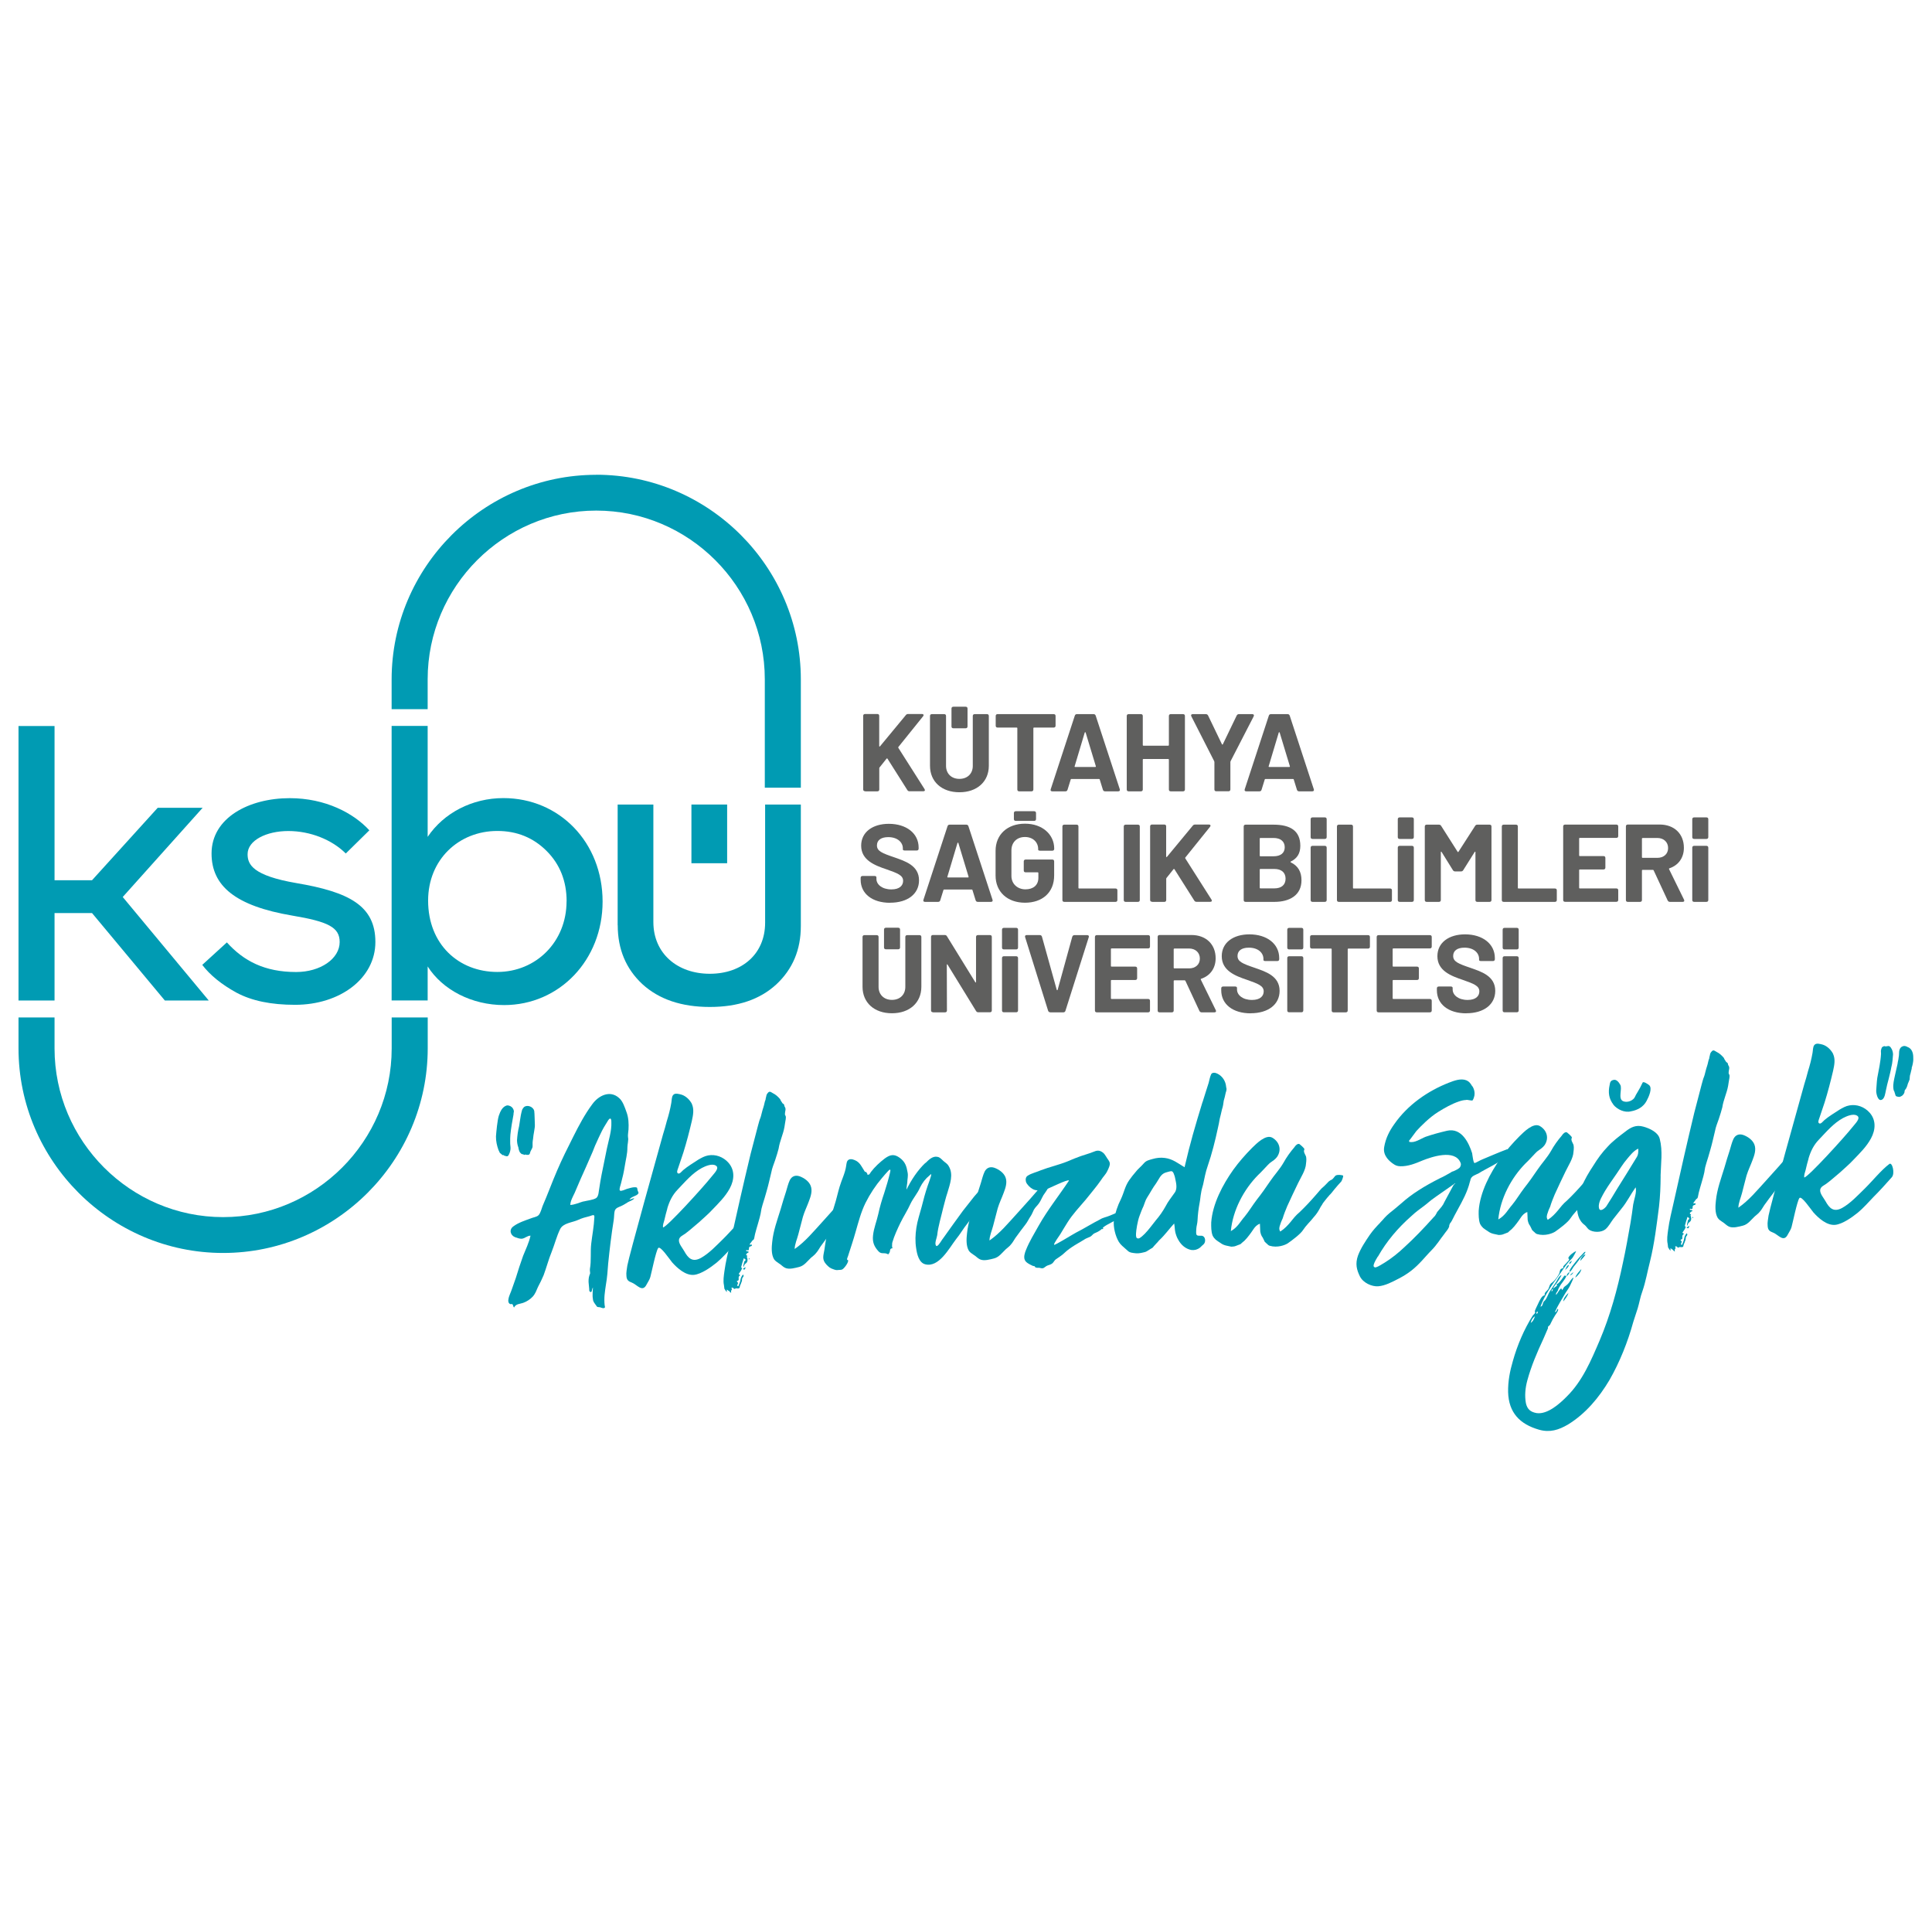 <?xml version="1.0" encoding="UTF-8"?>
<svg id="Layer_1" data-name="Layer 1" xmlns="http://www.w3.org/2000/svg" viewBox="0 0 297.53 293.45">
  <defs>
    <style>
      .cls-1 {
        fill-rule: evenodd;
      }

      .cls-1, .cls-2 {
        fill: #009bb3;
      }

      .cls-3 {
        fill: #5f5f5e;
      }
    </style>
  </defs>
  <g>
    <path class="cls-2" d="M95.13,142.46c0,3.68,1.26,6.71,3.79,9.07,2.58,2.36,6.05,3.52,10.39,3.52s7.7-1.15,10.23-3.46c2.53-2.36,3.79-5.33,3.79-9.02v-18.69h-5.5v18.2c0,4.78-3.52,7.86-8.52,7.86s-8.69-3.13-8.69-7.97v-18.09h-5.5v18.58Z"/>
    <path class="cls-2" d="M87.25,138.78c0,6.27-4.73,10.88-10.66,10.88s-10.66-4.23-10.66-10.99c0-6.32,4.73-10.72,10.66-10.72,3.02,0,5.55,1.04,7.59,3.08,2.03,2.03,3.08,4.62,3.08,7.75M92.8,138.83c0-9.13-6.65-15.94-15.28-15.94-4.8,0-9.18,2.28-11.66,5.97v-17.08h-5.55v42.27h5.55v-5.24c2.29,3.6,6.78,5.95,11.77,5.95,8.52,0,15.17-6.93,15.17-15.94Z"/>
    <path class="cls-2" d="M31.14,148.56c1.21,1.59,2.97,3.02,5.28,4.29,2.36,1.26,5.33,1.87,9.02,1.87,6.93,0,12.37-4.07,12.37-9.67s-4.07-7.7-12.15-9.07c-6.71-1.15-7.53-2.86-7.53-4.45,0-2.14,2.91-3.57,6.27-3.57s6.71,1.32,8.85,3.46l3.63-3.57c-2.42-2.64-6.76-4.95-12.26-4.95-6.27,0-12.04,3.02-12.04,8.52,0,5,3.68,8.08,12.42,9.56,5.55.93,7.31,1.81,7.31,4.07,0,2.58-2.97,4.62-6.71,4.62-4.84,0-8.08-1.7-10.66-4.56l-3.79,3.46Z"/>
    <polygon class="cls-2" points="8.4 140.59 14.17 140.59 25.39 154.06 32.15 154.06 18.9 138.12 31.21 124.38 24.29 124.38 14.17 135.54 8.4 135.54 8.4 111.79 2.96 111.79 2.85 111.79 2.85 154.06 2.96 154.06 8.4 154.06 8.4 140.59"/>
    <rect class="cls-2" x="106.48" y="123.88" width="5.5" height="9.04"/>
    <path class="cls-1" d="M91.82,73.1h0c17.33,0,31.51,14.19,31.51,31.52v16.67h-5.55v-16.7c0-14.28-11.68-25.97-25.96-25.97s-25.96,11.69-25.96,25.97v4.61h-5.55v-4.57c0-17.33,14.18-31.52,31.51-31.52"/>
    <path class="cls-1" d="M34.36,192.93h0c17.33,0,31.51-14.19,31.51-31.52v-4.74h-5.55v4.77c0,14.28-11.68,25.97-25.96,25.97s-25.96-11.69-25.96-25.97v-4.77H2.85v4.74c0,17.33,14.18,31.52,31.51,31.52"/>
    <path class="cls-3" d="M225.81,156.02c2.74,0,4.46-1.38,4.46-3.45,0-2.31-2.2-2.97-3.78-3.53-1.94-.66-2.7-.97-2.7-1.85,0-.8.63-1.27,1.74-1.27,1.47,0,2.25.83,2.25,1.72v.17c0,.1.1.17.3.17h1.83c.19,0,.3-.1.3-.29v-.17c0-2.19-1.9-3.65-4.59-3.65-2.49,0-4.26,1.27-4.26,3.36,0,2.24,2.09,3.04,3.91,3.65,1.66.59,2.55.9,2.55,1.77,0,.68-.49,1.32-1.81,1.32-1.41,0-2.3-.75-2.3-1.61v-.24c0-.14-.1-.22-.3-.22h-1.83c-.19,0-.3.1-.3.29v.29c0,2.16,1.8,3.55,4.53,3.55"/>
    <path class="cls-3" d="M220.49,145.76v-1.48c0-.19-.1-.29-.3-.29h-7.88c-.19,0-.3.1-.3.29v11.31c0,.19.1.29.3.29h7.88c.19,0,.3-.1.3-.29v-1.48c0-.19-.1-.29-.3-.29h-5.62c-.07,0-.1-.05-.1-.1v-2.72c0-.07.05-.1.1-.1h3.64c.19,0,.3-.1.3-.29v-1.48c0-.19-.1-.29-.3-.29h-3.64c-.07,0-.1-.03-.1-.1v-2.6c0-.07.05-.1.1-.1h5.62c.19,0,.3-.1.3-.29"/>
    <path class="cls-3" d="M210.67,143.99h-8.62c-.19,0-.3.1-.3.29v1.49c0,.19.1.29.3.29h2.93c.07,0,.1.03.1.1v9.43c0,.19.1.29.3.29h1.87c.19,0,.3-.1.3-.29v-9.43c0-.07.04-.1.1-.1h3.02c.19,0,.3-.1.3-.29v-1.49c0-.19-.1-.29-.3-.29"/>
    <path class="cls-3" d="M192.6,156.02c2.74,0,4.46-1.38,4.46-3.45,0-2.31-2.2-2.97-3.78-3.53-1.94-.66-2.7-.97-2.7-1.85,0-.8.63-1.27,1.74-1.27,1.47,0,2.25.83,2.25,1.72v.17c0,.1.1.17.3.17h1.83c.19,0,.3-.1.3-.29v-.17c0-2.19-1.9-3.65-4.59-3.65-2.49,0-4.26,1.27-4.26,3.36,0,2.24,2.09,3.04,3.91,3.65,1.66.59,2.55.9,2.55,1.77,0,.68-.49,1.32-1.81,1.32-1.41,0-2.3-.75-2.3-1.61v-.24c0-.14-.1-.22-.3-.22h-1.83c-.19,0-.3.1-.3.29v.29c0,2.16,1.8,3.55,4.53,3.55"/>
    <path class="cls-3" d="M180.85,146.05h2.27c.98,0,1.66.63,1.66,1.55s-.68,1.51-1.66,1.51h-2.27c-.07,0-.1-.05-.1-.1v-2.85c0-.07.03-.1.1-.1M185.05,155.88h1.97c.23,0,.31-.15.21-.34l-2.3-4.69c-.03-.05-.02-.12.05-.14,1.38-.46,2.23-1.61,2.23-3.16,0-2.14-1.48-3.58-3.73-3.58h-4.9c-.19,0-.3.1-.3.29v11.33c0,.19.1.29.3.29h1.87c.19,0,.3-.1.3-.29v-4.54c0-.07.03-.1.1-.1h1.59c.05,0,.1.03.12.09l2.15,4.62c.07.14.19.22.35.22Z"/>
    <path class="cls-3" d="M177.1,145.76v-1.48c0-.19-.1-.29-.3-.29h-7.88c-.19,0-.3.1-.3.29v11.31c0,.19.1.29.3.29h7.88c.19,0,.3-.1.3-.29v-1.48c0-.19-.1-.29-.3-.29h-5.62c-.07,0-.1-.05-.1-.1v-2.72c0-.07.05-.1.1-.1h3.64c.19,0,.3-.1.3-.29v-1.48c0-.19-.1-.29-.3-.29h-3.64c-.07,0-.1-.03-.1-.1v-2.6c0-.07.05-.1.1-.1h5.62c.19,0,.3-.1.3-.29"/>
    <path class="cls-3" d="M161.73,155.88h2.02c.17,0,.28-.08.33-.24l3.59-11.33c.07-.19-.03-.32-.24-.32h-1.97c-.17,0-.28.1-.33.25l-2.25,8.17c-.02.08-.12.08-.14,0l-2.28-8.19c-.05-.15-.16-.24-.33-.24h-2.02c-.21,0-.3.14-.24.32l3.54,11.33c.05.15.16.24.33.24"/>
    <path class="cls-3" d="M143.68,155.88h1.85c.19,0,.3-.1.3-.29l-.02-7.02c0-.1.07-.12.12-.03l4.38,7.13c.09.14.19.2.35.2h1.78c.19,0,.3-.1.3-.29v-11.31c0-.19-.1-.29-.3-.29h-1.83c-.19,0-.3.1-.3.29v6.93c0,.1-.07.12-.12.03l-4.36-7.07c-.09-.14-.19-.19-.35-.19h-1.8c-.19,0-.3.1-.3.29v11.31c0,.19.1.29.3.29"/>
    <path class="cls-3" d="M137.37,156.02c2.7,0,4.52-1.63,4.52-4.08v-7.66c0-.19-.1-.29-.3-.29h-1.87c-.19,0-.3.1-.3.29v7.68c0,1.19-.82,2-2.06,2s-2.06-.82-2.06-2v-7.68c0-.19-.1-.29-.3-.29h-1.87c-.19,0-.3.1-.3.29v7.66c0,2.45,1.81,4.08,4.52,4.08"/>
    <path class="cls-3" d="M252.96,129.03h2.27c.98,0,1.66.63,1.66,1.55s-.68,1.51-1.66,1.51h-2.27c-.07,0-.1-.05-.1-.1v-2.85c0-.07.03-.1.1-.1M257.16,138.87h1.97c.23,0,.31-.15.21-.34l-2.3-4.69c-.03-.05-.02-.12.05-.14,1.38-.46,2.23-1.61,2.23-3.16,0-2.14-1.48-3.58-3.73-3.58h-4.9c-.19,0-.3.1-.3.29v11.33c0,.19.1.29.3.29h1.87c.19,0,.3-.1.3-.29v-4.54c0-.07.03-.1.1-.1h1.59c.05,0,.1.03.12.09l2.15,4.62c.07.14.19.22.35.22Z"/>
    <path class="cls-3" d="M249.21,128.74v-1.48c0-.19-.1-.29-.3-.29h-7.88c-.19,0-.3.1-.3.29v11.31c0,.19.1.29.3.29h7.88c.19,0,.3-.1.3-.29v-1.48c0-.19-.1-.29-.3-.29h-5.62c-.07,0-.1-.05-.1-.1v-2.72c0-.07.05-.1.1-.1h3.64c.19,0,.3-.1.3-.29v-1.48c0-.19-.1-.29-.3-.29h-3.64c-.07,0-.1-.03-.1-.1v-2.6c0-.07.05-.1.1-.1h5.62c.19,0,.3-.1.3-.29"/>
    <path class="cls-3" d="M231.58,138.87h7.87c.19,0,.3-.1.3-.29v-1.48c0-.19-.1-.29-.3-.29h-5.6c-.07,0-.1-.03-.1-.1v-9.44c0-.19-.1-.29-.3-.29h-1.87c-.19,0-.3.1-.3.29v11.31c0,.19.1.29.3.29"/>
    <path class="cls-3" d="M219.72,138.87h1.87c.19,0,.3-.1.3-.29v-7.36c0-.1.07-.12.12-.03l1.74,2.8c.09.14.19.19.35.19h.89c.16,0,.26-.05.35-.19l1.76-2.8c.05-.08.12-.07.12.03v7.36c0,.19.1.29.3.29h1.87c.19,0,.3-.1.3-.29v-11.31c0-.19-.1-.29-.3-.29h-1.87c-.16,0-.26.05-.35.19l-2.56,3.98c-.03.07-.1.07-.14,0l-2.53-3.98c-.09-.14-.19-.19-.35-.19h-1.87c-.19,0-.3.1-.3.29v11.31c0,.19.1.29.3.29"/>
    <path class="cls-3" d="M206.19,138.87h7.87c.19,0,.3-.1.3-.29v-1.48c0-.19-.1-.29-.3-.29h-5.6c-.07,0-.1-.03-.1-.1v-9.44c0-.19-.1-.29-.3-.29h-1.87c-.19,0-.3.1-.3.29v11.31c0,.19.1.29.3.29"/>
    <path class="cls-3" d="M196.26,136.79h-2.16c-.07,0-.1-.03-.1-.1v-2.79c0-.07.05-.1.1-.1h2.15c1.1,0,1.73.56,1.73,1.5s-.63,1.49-1.71,1.49M194.1,129.03h2.02c1.1,0,1.73.54,1.73,1.43s-.63,1.39-1.73,1.39h-2.02c-.07,0-.1-.03-.1-.1v-2.62c0-.07.03-.1.1-.1ZM198.79,132.65c.96-.46,1.46-1.22,1.46-2.41,0-2.31-1.53-3.26-4.13-3.26h-4.29c-.19,0-.3.1-.3.29v11.31c0,.19.1.29.3.29h4.43c2.34,0,4.17-1.02,4.17-3.33,0-1.29-.52-2.21-1.64-2.75-.07-.03-.07-.1,0-.14Z"/>
    <path class="cls-3" d="M177.43,138.87h1.87c.19,0,.3-.1.3-.29v-3.28c0-.05.02-.07.05-.12l1.06-1.33c.05-.07.12-.07.16,0l3.05,4.82c.09.14.19.19.35.19h2.11c.23,0,.31-.15.19-.34l-4.03-6.34c-.03-.05-.03-.1,0-.14l3.8-4.72c.16-.2.07-.36-.17-.36h-2.11c-.16,0-.28.05-.37.17l-3.98,4.81c-.05.07-.12.03-.12-.05v-4.64c0-.19-.1-.29-.3-.29h-1.87c-.19,0-.3.1-.3.29v11.31c0,.19.1.29.3.29"/>
    <path class="cls-3" d="M173.36,138.87h1.87c.19,0,.3-.1.3-.29v-11.31c0-.19-.1-.29-.3-.29h-1.87c-.19,0-.3.1-.3.29v11.31c0,.19.1.29.3.29"/>
    <path class="cls-3" d="M163.91,138.87h7.87c.19,0,.3-.1.3-.29v-1.48c0-.19-.1-.29-.3-.29h-5.6c-.07,0-.1-.03-.1-.1v-9.44c0-.19-.1-.29-.3-.29h-1.87c-.19,0-.3.1-.3.29v11.31c0,.19.1.29.3.29"/>
    <path class="cls-3" d="M157.84,139c2.7,0,4.5-1.58,4.5-4.2v-2.16c0-.19-.1-.29-.3-.29h-4.08c-.19,0-.3.1-.3.29v1.39c0,.19.1.29.3.29h1.85c.07,0,.1.05.1.1v.75c0,1.12-.78,1.77-1.99,1.77s-2.16-.83-2.16-2.06v-3.94c0-1.22.82-2.06,2.08-2.06s2.04.83,2.04,1.85v.12c0,.07.1.14.3.14h1.87c.19,0,.3-.1.3-.29v-.03c0-2.16-1.8-3.84-4.5-3.84s-4.53,1.66-4.53,4.18v3.81c0,2.5,1.81,4.18,4.53,4.18"/>
    <path class="cls-3" d="M145.9,134.99l1.55-5.18c.03-.08.1-.08.14,0l1.57,5.18c.02.08-.02.12-.09.12h-3.09c-.07,0-.1-.03-.09-.12M150.59,138.87h2.02c.21,0,.31-.14.24-.32l-3.71-11.33c-.05-.15-.16-.24-.33-.24h-2.56c-.17,0-.28.08-.33.24l-3.71,11.33c-.07.19.03.32.24.32h2.02c.17,0,.28-.08.33-.24l.49-1.58c.02-.07.05-.08.1-.08h4.27c.05,0,.09.02.1.08l.49,1.58c.05.15.16.24.33.24Z"/>
    <path class="cls-3" d="M137.07,139c2.74,0,4.46-1.38,4.46-3.45,0-2.31-2.2-2.97-3.78-3.53-1.94-.66-2.7-.97-2.7-1.85,0-.8.63-1.27,1.74-1.27,1.46,0,2.25.83,2.25,1.72v.17c0,.1.1.17.3.17h1.83c.19,0,.3-.1.3-.29v-.17c0-2.19-1.9-3.65-4.59-3.65-2.49,0-4.26,1.27-4.26,3.36,0,2.24,2.09,3.04,3.91,3.65,1.66.59,2.55.9,2.55,1.77,0,.68-.49,1.32-1.81,1.32-1.41,0-2.3-.75-2.3-1.61v-.24c0-.14-.1-.22-.3-.22h-1.83c-.19,0-.3.1-.3.29v.29c0,2.16,1.8,3.55,4.53,3.55"/>
    <path class="cls-3" d="M195.38,117.98l1.55-5.18c.03-.08.1-.08.14,0l1.57,5.18c.02.08-.02.12-.09.12h-3.09c-.07,0-.1-.03-.09-.12M200.07,121.85h2.02c.21,0,.31-.14.24-.32l-3.71-11.33c-.05-.15-.16-.24-.33-.24h-2.56c-.17,0-.28.08-.33.24l-3.71,11.33c-.07.19.03.32.24.32h2.02c.17,0,.28-.08.33-.24l.49-1.58c.02-.07.05-.08.1-.08h4.27c.05,0,.09.02.1.08l.49,1.58c.05.15.16.24.33.24Z"/>
    <path class="cls-3" d="M187.33,121.84h1.85c.19,0,.3-.1.3-.29v-4.2s.02-.1.03-.14l3.56-6.91c.1-.19,0-.34-.23-.34h-2.04c-.16,0-.28.08-.35.22l-2.13,4.42c-.03.07-.1.07-.14,0l-2.13-4.42c-.07-.14-.19-.22-.35-.22h-2.02c-.23,0-.31.15-.21.34l3.52,6.91s.03.1.03.14v4.2c0,.19.1.29.3.29"/>
    <path class="cls-3" d="M180.01,110.25v4.47c0,.07-.03.1-.1.1h-3.82c-.07,0-.1-.03-.1-.1v-4.47c0-.19-.1-.29-.3-.29h-1.87c-.19,0-.3.1-.3.29v11.31c0,.19.1.29.3.29h1.87c.19,0,.3-.1.3-.29v-4.59c0-.07.03-.1.1-.1h3.82c.07,0,.1.03.1.1v4.59c0,.19.1.29.3.29h1.87c.19,0,.3-.1.3-.29v-11.31c0-.19-.1-.29-.3-.29h-1.87c-.19,0-.3.1-.3.29"/>
    <path class="cls-3" d="M165.5,117.98l1.55-5.18c.04-.08.1-.08.14,0l1.57,5.18c.02.08-.02.12-.09.12h-3.09c-.07,0-.1-.03-.09-.12M170.19,121.85h2.02c.21,0,.31-.14.24-.32l-3.71-11.33c-.05-.15-.16-.24-.33-.24h-2.56c-.17,0-.28.08-.33.24l-3.71,11.33c-.07.19.03.32.24.32h2.02c.17,0,.28-.08.33-.24l.49-1.58c.02-.07.05-.08.1-.08h4.27c.05,0,.09.02.1.08l.49,1.58c.05.15.16.24.33.24Z"/>
    <path class="cls-3" d="M162.26,109.96h-8.62c-.19,0-.3.1-.3.29v1.49c0,.19.1.29.3.29h2.93c.07,0,.1.03.1.1v9.43c0,.19.1.29.3.29h1.87c.19,0,.3-.1.3-.29v-9.43c0-.07.03-.1.1-.1h3.02c.19,0,.3-.1.3-.29v-1.49c0-.19-.1-.29-.3-.29"/>
    <path class="cls-3" d="M147.76,121.99c2.7,0,4.52-1.63,4.52-4.08v-7.66c0-.19-.1-.29-.3-.29h-1.87c-.19,0-.3.1-.3.29v7.68c0,1.19-.82,2-2.06,2s-2.06-.82-2.06-2v-7.68c0-.19-.1-.29-.3-.29h-1.87c-.19,0-.3.1-.3.29v7.66c0,2.45,1.81,4.08,4.52,4.08"/>
    <path class="cls-3" d="M133.24,121.85h1.87c.19,0,.3-.1.3-.29v-3.28c0-.05.02-.07.05-.12l1.06-1.33c.05-.07.12-.07.16,0l3.05,4.82c.09.14.19.19.35.19h2.11c.23,0,.31-.15.19-.34l-4.03-6.34c-.03-.05-.03-.1,0-.14l3.8-4.72c.16-.2.07-.36-.17-.36h-2.11c-.16,0-.28.05-.37.17l-3.98,4.81c-.05.07-.12.03-.12-.05v-4.64c0-.19-.1-.29-.3-.29h-1.87c-.19,0-.3.1-.3.29v11.31c0,.19.1.29.3.29"/>
    <path class="cls-3" d="M146.83,112.14h1.87c.19,0,.3-.1.3-.29v-2.74c0-.19-.1-.29-.3-.29h-1.87c-.19,0-.3.1-.3.29v2.74c0,.19.1.29.3.29"/>
    <path class="cls-3" d="M154.61,155.87h1.87c.19,0,.3-.1.3-.29v-8.05c0-.19-.11-.29-.3-.29h-1.87c-.19,0-.3.1-.3.29v8.05c0,.19.1.29.3.29"/>
    <path class="cls-3" d="M154.61,146.19h1.87c.19,0,.3-.1.3-.29v-2.74c0-.19-.1-.29-.3-.29h-1.87c-.19,0-.3.1-.3.29v2.74c0,.19.1.29.3.29"/>
    <path class="cls-3" d="M136.44,146.17h1.87c.19,0,.3-.1.3-.29v-2.74c0-.19-.1-.29-.3-.29h-1.87c-.19,0-.3.1-.3.29v2.74c0,.19.1.29.3.29"/>
    <path class="cls-3" d="M156.14,125.2v.91c0,.19.1.29.3.29h2.81c.19,0,.3-.1.3-.29v-.91c0-.19-.11-.29-.3-.29h-2.81c-.19,0-.3.1-.3.29"/>
    <path class="cls-3" d="M198.54,155.87h1.87c.19,0,.3-.1.3-.29v-8.05c0-.19-.11-.29-.3-.29h-1.87c-.19,0-.3.1-.3.29v8.05c0,.19.1.29.3.29"/>
    <path class="cls-3" d="M198.54,146.19h1.87c.19,0,.3-.1.3-.29v-2.74c0-.19-.1-.29-.3-.29h-1.87c-.19,0-.3.1-.3.29v2.74c0,.19.1.29.3.29"/>
    <path class="cls-3" d="M231.71,155.87h1.87c.19,0,.3-.1.3-.29v-8.05c0-.19-.11-.29-.3-.29h-1.87c-.19,0-.3.1-.3.29v8.05c0,.19.1.29.3.29"/>
    <path class="cls-3" d="M231.71,146.19h1.87c.19,0,.3-.1.3-.29v-2.74c0-.19-.1-.29-.3-.29h-1.87c-.19,0-.3.1-.3.29v2.74c0,.19.1.29.3.29"/>
    <path class="cls-3" d="M202.14,138.87h1.87c.19,0,.3-.1.3-.29v-8.05c0-.19-.11-.29-.3-.29h-1.87c-.19,0-.3.1-.3.29v8.05c0,.19.1.29.3.29"/>
    <path class="cls-3" d="M202.14,129.18h1.87c.19,0,.3-.1.3-.29v-2.74c0-.19-.1-.29-.3-.29h-1.87c-.19,0-.3.1-.3.29v2.74c0,.19.1.29.3.29"/>
    <path class="cls-3" d="M215.56,138.87h1.87c.19,0,.3-.1.3-.29v-8.05c0-.19-.11-.29-.3-.29h-1.87c-.19,0-.3.1-.3.29v8.05c0,.19.1.29.3.29"/>
    <path class="cls-3" d="M215.56,129.18h1.87c.19,0,.3-.1.3-.29v-2.74c0-.19-.1-.29-.3-.29h-1.87c-.19,0-.3.1-.3.29v2.74c0,.19.1.29.3.29"/>
    <path class="cls-3" d="M260.91,138.87h1.87c.19,0,.3-.1.3-.29v-8.05c0-.19-.11-.29-.3-.29h-1.87c-.19,0-.3.1-.3.29v8.05c0,.19.1.29.3.29"/>
    <path class="cls-3" d="M260.91,129.18h1.87c.19,0,.3-.1.3-.29v-2.74c0-.19-.1-.29-.3-.29h-1.87c-.19,0-.3.1-.3.29v2.74c0,.19.1.29.3.29"/>
  </g>
  <g>
    <path class="cls-2" d="M77.37,177.85s-.34-.31-.38-.31c-.09-.16-.14-.32-.23-.48-.23-.65-.39-1.34-.38-2.08.05-.7.22-2.52.44-3.19.22-.63.52-1.38,1.25-1.58.37-.02.71.17.88.41.13.2.18.36.19.53-.03.17-.07.29-.06.46-.14.67-.43,2.45-.48,3.11-.02.37-.05.74-.03,1.11-.02.37.07.74.05,1.07-.03.33-.1.58-.25.88,0,0-.04.04-.04.08-.04.08-.12.17-.24.18-.04.04-.42-.11-.46-.1,0-.04-.04-.08-.09-.08-.04,0-.08,0-.16,0ZM80.5,177.76c-.17-.07-.25-.11-.3-.19-.17-.12-.22-.32-.27-.44-.05-.16-.1-.37-.1-.45-.14-.36-.2-.73-.21-1.1.05-.74.14-1.45.32-2.16.07-.33.25-1.78.36-2.12.04-.13.07-.25.11-.42.08-.13.15-.29.31-.43.52-.39,1.4-.02,1.55.59.06.33.08,1.85.1,2.18.02.37-.09.7-.12,1.03-.07.37-.13.75-.16,1.12-.07.37-.09.75-.07,1.11,0,.21-.07.33-.14.46-.04.08-.11.21-.15.29-.04.04-.04.13-.07.17-.03.17-.07.29-.19.38t-.08.04c-.37.02-.41-.02-.46-.06-.08.04-.16.09-.24.05-.08-.04-.13-.08-.17-.12v.04Z"/>
    <path class="cls-2" d="M78.95,200.85c-.13-.12-.29.01-.41-.06-.25-.15-.31-.44-.24-.73.06-.5.37-1.05.51-1.5.22-.59.4-1.17.62-1.76.36-1.17.72-2.3,1.13-3.43.41-1.01.9-2.02,1.14-3.1-.5-.02-.89.45-1.38.47-.29.01-.71-.13-1-.24-.75-.3-.96-1.19-.24-1.68.76-.57,1.81-.9,2.71-1.23.32-.14.86-.2,1.13-.46.32-.3.49-1.05.64-1.43.79-1.81,1.45-3.65,2.23-5.45.75-1.76,1.62-3.49,2.49-5.22.87-1.73,1.78-3.46,2.95-5.03.93-1.28,2.7-2.22,4.12-.92.56.47.89,1.48,1.12,2.13.33.85.37,1.8.32,2.7-.02.37-.13.87-.07,1.24.1.33-.11,1.16-.1,1.53,0,1.03-.25,1.86-.41,2.9-.16,1-.3,1.58-.55,2.54-.03.21-.37,1.05-.19,1.2.17.16.9-.2,1.06-.25.41-.1.85-.28,1.27-.26.45.02.29.15.39.48.14.41.26.36-.05.66-.36.26-.93.33-1.2.75.25-.01.49-.19.73-.2-.07.25-.72.48-.92.58-.36.22-.68.44-1.08.62-.4.18-.85.28-1,.74-.11.38-.08.91-.15,1.37-.36,2.24-.63,4.48-.86,6.75-.08,1.07-.15,2.15-.35,3.27-.16,1.08-.32,2.03-.19,3.18.05.2.14.41-.23.42-.12,0-.38-.11-.5-.14-.5-.06-.37.02-.63-.34-.22-.32-.43-.52-.45-.93-.11-.57-.01-1.19,0-1.77-.2.21-.08.91-.47.64-.13-.12-.09-.28-.1-.41-.01-.25-.06-.53-.07-.74-.06-.41-.04-.99.1-1.36.03-.21.12-.13.11-.38-.01-.25-.06-.37-.03-.62.23-1.29.05-2.6.2-3.88.15-1.32.42-2.65.48-4.02.06-.58-.26-.36-.75-.21-.61.15-1.18.3-1.75.57-.89.41-2.33.47-2.78,1.44-.53,1.09-.84,2.34-1.29,3.47-.48,1.17-.8,2.42-1.24,3.6-.26.63-.56,1.22-.87,1.81-.22.5-.41,1.05-.8,1.48-.39.43-.95.78-1.48.97-.53.19-1.11.13-1.41.72-.13-.12-.1-.33-.23-.48ZM89.83,185.01c.57-.15,1.51-.23,1.99-.54.4-.31.37-1.05.47-1.5.09-.7.23-1.41.36-2.12.27-1.33.54-2.66.81-3.99.27-1.29.75-2.71.69-4.07.01-.7-.24-.73-.58-.14-.35.55-.77,1.23-1.11,1.98-.22.5-.38.76-.6,1.3-.3.59-.48,1.22-.78,1.85-.56,1.3-1.12,2.56-1.69,3.82-.3.71-.6,1.39-.9,2.1-.26.55-.65,1.22-.66,1.84.66-.03,1.34-.35,1.99-.54Z"/>
    <path class="cls-2" d="M106.55,169.99c.36.81.2,1.68,0,2.59-.38,1.62-.8,3.25-1.31,4.88-.25.79-.55,1.59-.8,2.38-.07.21-.26.63-.09.79.26.28.65-.28.85-.45.72-.61,1.56-1.1,2.36-1.63.48-.27.92-.53,1.5-.64,1.14-.21,2.32.23,3.1,1.1,1,1.11.98,2.59.22,3.99-.69,1.27-1.71,2.26-2.7,3.29-.63.69-1.38,1.3-2.06,1.94-.68.56-1.39,1.21-2.11,1.74-.36.26-.89.45-.95.95-.06.58.55,1.25.82,1.74.58,1.05,1.23,1.76,2.56,1.04,1.29-.72,2.43-1.96,3.45-2.95,1.15-1.12,2.59-2.91,3.83-3.83.44-.31.89,1.44.38,2.04-.78.9-2,2.23-2.83,3.05-.79.82-1.57,1.72-2.41,2.41-.91.74-2.35,1.75-3.46,1.88-1.31.14-2.6-1.04-3.38-1.91-.43-.52-1.84-2.64-2.16-2.21-.35.47-1.03,3.83-1.21,4.46-.11.42-.38.76-.57,1.14-.64,1.3-1.48.02-2.24-.27-.59-.22-.84-.42-.87-1.07-.06-.49.08-1.07.14-1.57.26-1.49,4.79-17.67,5.5-20.21.22-.67.39-1.33.57-2,.29-.92.54-1.88.7-2.83.07-.33.04-.95.28-1.21.27-.38.94-.16,1.32-.06.67.22,1.27.81,1.59,1.45ZM102.77,186.09c-.18.58-.32,1.21-.46,1.79-.11.38-.26.75-.2,1.12.61-.07,6.19-6.2,7.44-7.78.31-.43,1.38-1.38.66-1.76-.59-.34-1.6.11-2.12.38-1.49.81-2.58,2.13-3.73,3.33-.83.86-1.28,1.83-1.6,2.91Z"/>
    <path class="cls-2" d="M120.92,171.7c.05.12.13.24.1.41,0,.16-.03.33-.06.46-.07.33-.09.66-.16,1-.2,1.12-.73,2.17-.89,3.29-.14.5-.32,1.17-.54,1.79-.22.63-.48,1.26-.58,1.84-.28,1.12-.41,1.83-.74,2.96-.18.67-.39,1.33-.61,2.04-.32,1.04-.16.95-.45,2-.32,1.21-.72,2.34-.85,3.21-.07.29-.2.17-.35.43l-.35.47c.13.2.28-.09.33.07.09.2-.11.21-.24.26-.12.05-.2.13-.19.3,0,.21-.02.37-.32.26-.08-.04-.12.05-.12.09,0,.08.09.08.13.08.08,0,.17.03.29.11-.08.17-.24.13-.28.22-.08.09-.24.22-.03.33.25.07-.16.21.05.29.1.37.11.74-.25.96-.16.13-.23.3-.31.55-.1-.33.1-.54.09-.79,0-.08.04-.08.08-.13.24-.18.19-.3-.14-.45-.07.33-.22.67-.29,1-.03.17-.19.38.02.53.04.08-.04.13-.07.21-.07.21-.23.34-.31.51-.08.09-.2.21.01.25.08.04.09.12.05.16-.24.13-.19.38-.18.54,0,.16-.03.21-.15.25-.04.08-.03.17-.07.21,0,.04.04.04.04.04.13.08.09.12.05.2-.04.13-.11.21-.07.33v.04c.13.04.17,0,.2-.09.11-.33.26-.63.29-.96.07-.29.18-.5.38-.72.13.16.09.28.02.37-.16.17-.19.34-.18.54-.03.21-.15.38-.18.54-.08.13-.11.25-.15.38-.03.29-.11.33-.4.31-.12,0-.25-.07-.33.06-.04.04-.16,0-.21-.03-.09-.16-.21-.16-.34-.15,0,.04,0,.08,0,.12.04.04.04.08.05.16t-.04.08c-.08.09-.12.17-.07.29-.04.08-.04.13.05.2l-.17-.12-.13-.12s-.04-.08-.09-.12c-.04,0-.08,0-.13-.04v-.04s-.13-.08-.21-.11c0,.16.01.25.02.37-.21-.16-.26-.36-.39-.52,0,0-.01-.25-.06-.53-.15-.69-.02-1.44.07-2.14.19-1.41.54-2.82.85-4.2,1.24-5.53,1.93-8.65,3.18-13.85.32-1.25.81-3.08,1.13-4.33.18-.63.21-.83.4-1.29.11-.29.24-1,.46-1.63.11-.29.17-.83.32-1.13,0-.16.07-.33.1-.5.03-.21.11-.38.19-.46.31-.43.48-.23.82-.04.46.23.76.5,1.11.9.09.12.09.24.22.4.04.08.09.16.18.28.04.04.17.07.17.12.04.04.09.12.09.16,0,.08,0,.12.05.2.22.32.14.49.08.86-.03.17-.03.29-.02.45ZM113.59,197.19c-.12.05-.16.13-.03.21,0-.04,0-.12.03-.17v-.04ZM114.46,195.34c.12-.05.2-.17.36-.22-.07.33-.11.42-.31.34-.04,0-.08-.04-.08-.04-.04-.04,0-.08.04-.08ZM115.42,193.77v.04c0,.08-.03.12-.12.09v-.04c0-.08.03-.13.12-.09Z"/>
    <path class="cls-2" d="M130.66,185.4c-.23.38-.38.8-.65,1.18-.23.34-.55.6-.78.98-.19.38-.3.71-.53,1.05-.27.38-.46.84-.77,1.23-.51.68-1.05,1.36-1.56,2.09-.23.34-.42.72-.7,1.02-.23.3-.51.48-.79.73-.55.52-1.02,1.2-1.79,1.4-.61.15-1.55.44-2.18.14-.34-.15-.64-.51-.98-.7-.26-.19-.55-.35-.73-.63-.45-.76-.37-1.88-.28-2.66.17-1.74.8-3.41,1.3-5.04.25-.92.54-1.79.83-2.71.18-.58.32-1.21.58-1.76.3-.59.83-.82,1.5-.6.71.26,1.43.76,1.71,1.45.32.81,0,1.69-.27,2.4-.29.8-.67,1.55-.92,2.39-.25.88-.46,1.83-.71,2.71-.18.71-.55,1.51-.56,2.25,1.64-1.14,2.89-2.68,4.23-4.14,1.34-1.46,2.67-2.96,3.92-4.45l.09.24c.28-.22.55-.64.92-.66.55.22-.74,1.84-.9,2.1Z"/>
    <path class="cls-2" d="M142.53,179.08c.47-.47,1.1-1.12,1.85-.95.37.07.59.34.89.62.3.28.59.39.82.79.8,1.28.2,2.79-.19,4.13-.26.75-.43,1.54-.64,2.29-.31,1.37-.78,2.83-.93,4.24-.06.41-.4,1.17-.22,1.53.09.16.05.16.21.11.28-.09.74-.98.94-1.19,1.01-1.4,1.98-2.8,3.03-4.21.55-.72,1.13-1.41,1.72-2.18.27-.34.59-.68.9-.99.16-.21.79-.86,1.03-.83.58.1-.31,1.41-.46,1.71-.19.3-.22.59-.46.89-.19.3-.67.73-.69,1.14.41.02-.18.63-.29.84-.35.43-.7.9-1.05,1.36-.63.77-1.12,1.66-1.75,2.42-1.05,1.36-2.65,4.44-4.77,3.87-.96-.25-1.26-1.59-1.38-2.45-.17-1.06-.13-2.09.03-3.17s.52-2.12.81-3.21c.28-1.12.56-2.17.93-3.25.18-.5.37-1,.51-1.5.06-.41.11-.38-.21-.11-.64.52-1.1,1.12-1.48,1.88-.37.88-1.04,1.61-1.46,2.49-.45,1.01-1.07,1.94-1.56,2.95-.45.93-.94,1.98-1.23,2.98-.07.21-.02.41-.06.62,0,.08.09.2.05.29s-.16,0-.16.05c-.04.04-.12.05-.16.17-.07.21-.03.33-.14.5-.19.34-.16.21-.49.1-.46-.1-.78.08-1.17-.32-.69-.75-.97-1.44-.85-2.48.12-1.12.56-2.17.8-3.25.24-1.12.56-2.21.93-3.29.33-1.04.65-2.09.89-3.13.11-.42.06-.62-.3-.23-.31.34-.63.69-.94,1.07-1.02,1.2-1.83,2.43-2.55,3.86-.68,1.39-1.07,2.89-1.5,4.39-.36,1.29-.79,2.55-1.19,3.8-.04.13-.15.34-.14.46,0,.21.17.07.17.2.02.41-.72,1.35-.97,1.4-.08.04-.41.06-.53.06-.33.06-.54-.02-.83-.13-.46-.14-.67-.34-1.02-.7-.73-.79-.47-1.34-.31-2.29.31-2.28.83-4.57,1.52-6.74.33-1,.53-2,.82-2.96.32-1.09.86-2.1,1.01-3.22.07-.37.05-.78.45-.97.36-.14.83.05,1.16.24.55.35.73.79,1.09,1.35.09.12.09.2.22.32.04.04.12-.05.17.03.04.04.09.16.13.2.13.12-.12.17.17.2.21.03.32-.3.43-.43.58-.77,1.38-1.5,2.13-2.07.84-.61,1.45-.72,2.3-.1.85.62,1.05,1.31,1.21,2.25.11.57-.04.99-.05,1.57-.03.33-.13.75-.12,1.08.72-1.47,1.72-3,2.91-4.12Z"/>
    <path class="cls-2" d="M160.66,184.09c-.23.38-.38.8-.65,1.18-.23.34-.55.6-.78.98-.19.38-.3.71-.53,1.05-.27.38-.46.84-.77,1.23-.51.68-1.05,1.36-1.56,2.09-.23.34-.42.72-.7,1.02-.23.3-.52.48-.79.73-.55.52-1.02,1.2-1.79,1.4-.61.15-1.55.44-2.18.14-.34-.15-.64-.51-.98-.7-.26-.19-.55-.35-.73-.63-.45-.76-.37-1.88-.28-2.66.17-1.74.8-3.41,1.3-5.04.25-.92.54-1.79.83-2.71.18-.58.32-1.21.58-1.76.3-.59.83-.82,1.5-.6.71.26,1.43.76,1.71,1.45.32.81,0,1.69-.27,2.4-.29.8-.67,1.55-.92,2.39-.25.88-.46,1.83-.71,2.71-.18.71-.55,1.51-.56,2.25,1.64-1.14,2.89-2.68,4.23-4.14,1.34-1.46,2.67-2.96,3.92-4.45l.09.24c.28-.22.55-.64.92-.66.54.22-.74,1.84-.9,2.1Z"/>
    <path class="cls-2" d="M172.79,187.35c-.36.35-.96.54-1.41.76-.2.13-1.57.77-1.56,1.02.04.04.08.04.17.03-.2.13-.24.09-.41.1.16,0-.4.35-.28.26-.24.18-.52.27-.81.41-.2.13-.36.35-.56.48-.24.13-.49.19-.73.32-1.08.67-2.33,1.3-3.24,2.16-.43.43-.92.7-1.4,1.05-.2.17-.31.43-.51.6-.24.18-.48.23-.73.32s-.44.31-.64.4c-.24.09-.41-.02-.66-.05-.25.01-.41.02-.62-.1,0-.12-.09-.16-.21-.16-.08-.04-.21-.03-.29-.11-.34-.15-.93-.45-1.07-.82-.23-.44,0-1.15.18-1.57.52-1.3,1.25-2.48,1.94-3.71,1.38-2.45,3.13-4.63,4.68-6.96-.18-.28-3.28,1.34-3.77,1.44-.61.07-1.27.18-1.82-.13-.38-.19-.9-.7-1.04-1.11-.1-.41-.03-.78.29-.96.52-.35,1.42-.56,2.02-.83,1.34-.51,2.76-.82,4.14-1.38.65-.28,1.29-.55,1.98-.79.65-.23,1.3-.39,1.95-.66.53-.23.93-.29,1.45.1.26.19.35.4.52.64.14.28.48.64.53.88.14.32-.16.95-.35,1.33-.26.55-.66.89-.97,1.4-.7,1.02-1.56,2-2.34,2.99-.94,1.11-2.04,2.27-2.81,3.5-.38.63-.77,1.23-1.11,1.82-.11.21-1.09,1.49-.96,1.65.09.12,3.01-1.7,3.38-1.88,1.25-.63,2.41-1.38,3.66-2.01.48-.31,1.01-.37,1.54-.6.57-.23,1.25-.59,1.91-.62.41-.02.74.05.47.39-.19.26-.85.33-1.22.42.25.11.45-.06.7-.03Z"/>
    <path class="cls-2" d="M185.19,169.72c.33-1,.61-2,.94-2.97.11-.42.21-.96.39-1.34.19-.34.69-.24.98-.08.76.38,1.24,1.14,1.32,1.96,0,.16.1.33.06.49,0,.21-.11.38-.14.58-.07.37-.17.75-.28,1.12-.06.46-.12.91-.27,1.33-.1.5-.24,1-.35,1.46-.16.95-.1.54-.3,1.5-.41,1.91-.9,3.87-1.56,5.79-.33.92-.49,1.87-.7,2.83-.11.42-.25.83-.31,1.29-.1.5-.12.99-.22,1.49-.17.91-.29,1.82-.33,2.77-.02.45-.17.87-.19,1.29,0,.21-.09.79.08.94.26.24.7-.03,1,.2.3.19.36.73.17,1.06-.11.21-.36.34-.51.52-.08.09-.28.26-.4.31-.08.04-.28.14-.45.18-.24.05-.41.06-.66.03-.87-.17-1.56-.76-2-1.56-.22-.36-.36-.77-.46-1.17-.1-.45-.08-.9-.18-1.35-.75.82-1.41,1.75-2.24,2.53-.16.13-.27.34-.43.47-.16.17-.28.3-.43.47-.12.17-.23.3-.44.39-.2.13-.36.22-.56.35-.12.09-.24.13-.36.18-.12.05-.49.1-.65.15-.53.11-1.03.04-1.53-.06-.46-.14-.42-.23-.76-.5-.39-.35-.85-.7-1.12-1.15-.53-.88-.88-2.31-.76-3.3.2-1.16.56-2.25,1.09-3.3.49-1.05.61-1.96,1.27-2.9.31-.43.62-.85.97-1.24.31-.43.95-.95,1.26-1.33.39-.47.84-.53,1.33-.68.65-.19,1.27-.26,1.93-.17,1.2.15,2.01.82,3.03,1.43.9-3.87,1.62-6.29,2.77-10.05ZM175.28,190.7c.29.03.84-.57,1.04-.75.63-.65,1.13-1.37,1.68-2.05.59-.68,1.09-1.41,1.51-2.17.38-.76.93-1.4,1.39-2.08.51-.68.17-1.7.02-2.47-.09-.24-.2-.77-.49-.84-.17-.03-.73.16-.9.2-.81.24-1.07,1.08-1.49,1.67-.54.72-.92,1.48-1.39,2.2-.27.42-.37.88-.56,1.34-.23.46-.41.97-.6,1.47-.33.88-.52,2.25-.54,2.7s0,.78.32.77Z"/>
    <path class="cls-2" d="M205.55,183.07c-.43.55-.55.68-.7.85-.08.04-.12.13-.24.26-.12.13-.27.3-.47.56-.23.3-.43.51-.54.76-.16.21-.27.42-.38.63-.23.42-.46.8-.93,1.32-.19.26-.51.6-.82.94-.31.34-.59.69-.78.98-.38.63-1.74,1.64-2.38,2.08-.4.26-1.57.73-2.78.37-.21-.07-.3-.19-.47-.35-.04-.04-.13-.08-.17-.16-.13-.08-.17-.2-.22-.32-.09-.16-.14-.32-.22-.44-.22-.28-.31-.6-.37-.93-.01-.33-.03-.7-.05-1.19-.45.14-.76.49-.99.83s-.46.68-.66.93c-.23.3-.47.6-.74.86-.2.17-.52.43-.6.52l-.73.28c-.16.09-.61.11-.7.11-.25-.07-.54-.1-.79-.17-.29-.07-.58-.18-.88-.41-.25-.15-.47-.31-.72-.5-.17-.16-.35-.36-.48-.64-.23-.61-.22-1.35-.21-2.01.2-2.85,1.76-5.8,3.39-8.1.89-1.23,1.83-2.3,2.9-3.38.67-.65,2.09-2.11,3.1-1.58,1.14.65,1.48,1.91.75,2.97-.27.38-.71.65-1.07.91-.12.09-.24.22-.36.34-.51.52-.98,1.07-1.5,1.55-2.17,2.2-3.88,5.36-4.19,8.63.56-.31.92-.7,1.23-1.08.31-.38.58-.81.86-1.11.7-.85,1.24-1.78,1.9-2.64.74-.94,1.4-1.87,2.06-2.85.66-.98,1.48-1.84,2.06-2.85.46-.84,1.04-1.65,1.67-2.38.15-.25.51-.64.8-.49.13.08.64.55.73.71.04.08,0,.12-.03.25-.07.25.11.53.2.73.13.2.14.41.15.61s-.02.45-.05.7c-.04.99-.81,2.14-1.23,3.02-.57,1.18-1.13,2.36-1.66,3.53-.26.63-.52,1.26-.7,1.88-.08.17-.26.55-.37.92-.15.38-.25.79,0,1.11.68-.44,1.15-.96,1.58-1.47.19-.26.43-.51.63-.77.24-.26.47-.51.75-.73.95-.91,1.7-1.72,2.56-2.71.47-.56.67-.77.86-.98.24-.18.44-.39.95-.91.08-.13.2-.17.24-.22.08-.04.16-.09.2-.13.16-.05.28-.14.48-.39.16-.21.23-.3.36-.35.04,0,.12-.05.2-.05.08,0,.21,0,.33-.01.13.04.5.02.54.14s-.21.83-.33.92c-.47.51-.51.56-.94,1.07Z"/>
    <path class="cls-2" d="M212.56,188.24c.2-.21.43-.43.63-.69.47-.52,1.07-.99,1.63-1.43.32-.26.68-.56,1.03-.87,1.55-1.39,3.43-2.58,5.93-3.84.53-.23,1.05-.54,1.69-.9.08-.09.24-.13.4-.18.4-.18.89-.41,1-.66.11-.21.15-.42.06-.62-.88-2.19-4.57-.87-5.86-.36-1.09.46-2.22.92-3.42.89-.5-.02-.75-.13-1.13-.4-.38-.27-1.62-1.16-1.35-2.58.23-1.33.8-2.46,1.54-3.49,2.09-3.02,5.21-5.13,8.37-6.38.85-.33,1.9-.74,2.78-.37.42.19.6.47.82.83l.13.16c.22.4.33.85.26,1.31-.07.33-.21.75-.34.8-.12,0-.33-.03-.5-.06-.17-.03-.33-.07-.5-.02-.29.01-.61.07-1.02.21-1.14.38-2.22,1-3.22,1.62-1.36.84-2.7,2.22-3.37,2.95-.12.13-1.01,1.4-1.13,1.49l.04.08-.04.08h.04c.79.25,1.79-.49,2.52-.77,1.1-.38,2.19-.67,3.3-.93,2.28-.51,3.38,1.95,3.86,3.46.05.29.19,1.6.4,1.51.2-.05.65-.32.93-.45.08-.04.16-.05.2-.09.57-.23,2.91-1.24,3.6-1.48.04,0,.08-.04.12-.05.08-.04.16-.05.2-.05,0,.04.04.08.09.2.06.33-.14.62-.33.88-.66.85-3.33,2.04-4.17,2.61-.48.27-1.18.38-1.31,1.05,0,.08-.03.17-.07.25-.38,1.58-1.15,2.97-1.87,4.28-.31.55-.61,1.14-.91,1.73-.04.08-.12.17-.15.25-.08.09-.16.17-.19.3-.04.08-.08.17-.07.25,0,.04,0,.12-.03.17-.11.29-.38.63-.62.93l-.12.17c-.62.77-1.12,1.65-1.99,2.52-.36.35-1.06,1.16-1.38,1.5-1.18,1.29-2.17,2.07-3.66,2.84-.97.5-2.05,1.08-3.12,1.17-.98.08-2.33-.52-2.83-1.52-.5-1.01-.74-1.94-.3-3.2.44-1.17,1.14-2.19,1.8-3.17.5-.72,1.05-1.32,1.65-1.93ZM212.18,193.49s-.04.04-.08.13c-.31.51-.61,1.06-.56,1.34,0,.04.05.12.09.12.04.04.09.08.13.08.25-.01.65-.23,1.29-.63l.08-.04c1.16-.71,2.28-1.62,3.19-2.49,1.47-1.34,2.92-2.85,4.49-4.6.2-.17.31-.38.43-.6l.08-.17c.16-.17.27-.34.43-.51.2-.21.35-.43.51-.68l.19-.38s.38-.72,1.18-2.19c.11-.21.26-.55.47-.6v-.08c-3.04,2.11-3.32,2.33-3.32,2.33-.52.35-.95.78-1.43,1.13-.64.48-1.32.96-1.91,1.52-2.18,1.91-3.9,3.96-5.24,6.32Z"/>
    <path class="cls-2" d="M246.73,181.27c-.43.55-.55.68-.7.85-.08.04-.12.13-.24.26-.12.13-.28.3-.47.56-.23.3-.43.51-.54.76-.16.21-.27.42-.38.63-.23.42-.46.8-.93,1.32-.19.26-.51.6-.82.94-.31.34-.59.69-.78.98-.38.63-1.74,1.64-2.38,2.08-.4.26-1.57.73-2.78.37-.21-.07-.3-.19-.47-.35-.04-.04-.13-.08-.17-.16-.13-.08-.17-.2-.22-.32-.09-.16-.14-.32-.22-.44-.22-.28-.31-.6-.37-.93-.01-.33-.03-.7-.05-1.19-.45.14-.76.49-.99.83-.23.34-.46.68-.66.93-.23.3-.47.6-.74.86-.2.17-.52.43-.59.52l-.73.28c-.16.09-.61.11-.7.11-.25-.07-.54-.1-.79-.17-.29-.07-.58-.18-.88-.41-.25-.15-.47-.31-.72-.5-.17-.16-.34-.36-.48-.64-.23-.61-.22-1.35-.21-2.01.2-2.85,1.76-5.8,3.39-8.1.89-1.23,1.83-2.3,2.9-3.38.67-.65,2.09-2.11,3.1-1.58,1.14.65,1.48,1.91.75,2.97-.27.38-.71.65-1.07.91-.12.09-.24.22-.36.34-.51.52-.98,1.07-1.5,1.55-2.17,2.2-3.88,5.36-4.19,8.63.56-.31.92-.7,1.23-1.08.31-.38.58-.81.86-1.11.7-.85,1.24-1.78,1.9-2.64.74-.94,1.4-1.87,2.06-2.85.66-.98,1.48-1.84,2.06-2.85.46-.84,1.04-1.65,1.67-2.38.15-.25.51-.64.8-.49.13.08.64.55.73.71.04.08,0,.12-.03.25-.07.25.11.53.2.73.13.2.14.41.15.61s-.02.45-.05.7c-.04.99-.81,2.14-1.23,3.02-.57,1.18-1.13,2.36-1.66,3.53-.26.63-.52,1.26-.7,1.88-.08.17-.26.55-.37.92-.15.38-.25.79,0,1.11.68-.44,1.15-.96,1.58-1.47.19-.26.43-.51.63-.77.24-.26.47-.51.75-.73.95-.91,1.7-1.72,2.56-2.71.47-.56.67-.77.86-.98.24-.18.44-.39.95-.91.08-.13.2-.17.24-.22.08-.04.16-.09.2-.13.16-.05.28-.14.48-.39.16-.21.23-.3.36-.35.04,0,.12-.05.2-.05s.21,0,.33-.01c.13.04.5.02.54.14.05.12-.21.83-.33.92-.47.51-.51.56-.94,1.07Z"/>
    <path class="cls-2" d="M255.74,181.08c-.01,1.57-.07,3.13-.25,4.71-.37,2.86-.7,5.67-1.4,8.5-.39,1.5-.65,3.08-1.16,4.54-.33.88-.46,1.75-.71,2.58-.22.71-.47,1.42-.69,2.13-.85,3.08-2.08,6.19-3.68,8.97-1.61,2.71-3.69,5.19-6.37,6.83-1.45.85-2.79,1.27-4.45.81-3-.86-4.69-2.64-4.78-5.8-.03-1.65.27-3.22.74-4.81.68-2.42,1.72-4.85,3.03-6.93.08-.13.32-.3.39-.47.04-.08-.05-.16-.05-.2.03-.21.15-.42.26-.67.27-.51.56-1.34.96-1.69.08-.09.24-.09.28-.14.04-.08.03-.29.03-.29.11-.21.27-.34.43-.51.2-.21.19-.34.3-.63.11-.33.27-.42.51-.6.36-.3.82-.94,1.01-1.36.07-.25.06-.41.22-.63.08-.09.28-.09.36-.18s0-.16.03-.25c.16-.21.43-.43.59-.64.12-.13.28-.26.31-.43,0-.08-.17-.16-.13-.2.07-.37.86-.94,1.19-1.08.04.08-.38.76-.42.84-.15.29-.39.47-.63.73-.59.68-1.09,1.45-1.59,2.17-1.05,1.45-2.21,3.06-2.84,4.82.37-.1.31-.38.43-.64.07-.21.24-.26.35-.43.27-.38.41-.88.68-1.31.31-.47.62-.93.93-1.4.19-.3.53-1.05.86-1.07-.19.38-.46.8-.69,1.14-.23.3-.47.56-.62.93l.6-.44c.04-.08-.05-.24-.05-.24.12-.09.16-.05.24-.13.32-.26.55-.64.78-.94.27-.38.15-.25.49-.19-.26.63-.78,1.1-1.08,1.69-.12.17-.19.38-.26.59-.15.25-.31.34-.26.63.2-.13.84-1.52.91-.74.2-.13.23-.42.43-.55.16-.13.32-.22.48-.39.28-.26.5-.8.86-.99.04.08-.37.92-.45,1.09-.19.46-.5.85-.77,1.27-.57.97-1.19,1.95-1.64,2.95.29-.01.28-.3.39-.47.41-.02-.33.92-.37,1-.27.42-.46.8-.69,1.27-.07.25-.27.3-.39.47-.04.08.05.16-.03.29-.22.5-.45,1.05-.67,1.55-.98,2.1-1.88,4.2-2.48,6.41-.32,1.17-.43,2.37-.22,3.51.21.94.72,1.37,1.67,1.53,1.66.22,3.52-1.43,4.62-2.55,2.41-2.37,3.75-5.56,5.06-8.62,1.64-3.86,2.74-7.9,3.59-11.98.45-2.04.81-4.11,1.17-6.15.16-.95.29-1.87.41-2.82.13-.79.58-1.88.38-2.65-.78,1.1-1.34,2.28-2.2,3.31-.43.51-.82,1.07-1.25,1.58-.39.51-.69,1.14-1.21,1.58-.64.52-1.91.5-2.55.03-.21-.16-.39-.48-.61-.67-.26-.19-.47-.39-.65-.67-.31-.44-.46-1.01-.52-1.54-.23-2.46,1.14-4.95,2.46-6.94.65-1.06,1.39-2.08,2.26-2.98.79-.86,1.74-1.56,2.66-2.26.88-.7,1.68-1.1,2.81-.78.92.25,2.26.85,2.51,1.87.49,1.87.17,3.82.13,5.72ZM235.73,203.7c.4-.26.51-.64.66-1.02-.36.22-.55.56-.66,1.02ZM236.76,201.93c-.12.09-.16.17-.15.29-.08.17.37-.02.15-.29ZM238.93,198.87c.2-.09.19-.26.23-.38-.2.05-.2.17-.23.38ZM240.77,200.39c-.02-.37.21-.75.77-1.31-.14.54-.5.89-.77,1.31ZM241.63,194.76c-.11.42-.39.59-.66.85.24-.26.22-.71.66-.85ZM241.26,196.5c.03-.29.18-.5.47-.64-.11.25-.22.5-.47.64ZM241.67,194.63c-.01-.33.27-.38.43-.51-.12.17-.15.42-.43.51ZM244.18,192.75c-.07.25-.31.43-.47.6-.28.26-.43.47-.63.77-.23.34-.51.64-.74.94-.16.21-.34.67-.62.77-.14-.28.77-1.31.96-1.57.39-.51.82-.94,1.26-1.41.08-.09.16-.09.24-.09ZM242.3,195.88c-.07.25-.27.42-.51.52.11-.25.36-.35.51-.52ZM242.59,196.73c.18-.54.58-.89.93-1.32.01.33-.49,1.01-.93,1.32ZM243.38,194.14c-.05-.29.49-1.09.78-.94-.23.34-.51.64-.78.94ZM252.3,176.87c-.69.28-1.31,1.09-1.74,1.6-.63.73-1.09,1.53-1.63,2.3-.58.85-1.2,1.7-1.74,2.59-.38.68-1.08,1.74-.96,2.55.08.82.87.21,1.15-.17.58-.89,1.12-1.78,1.65-2.67,1-1.61,2-3.18,2.96-4.78.31-.43.33-.92.31-1.41ZM248.46,170.08c-.7-.92-.82-1.86-.58-2.98.07-.37.09-.7.58-.81.45-.14.84.33,1.06.74.36.6-.4,2.16.44,2.53.71.3,1.6-.15,1.82-.66.11-.33.69-1.1,1.18-2.19.11-.25.75.17,1,.37.56.47-.04,1.81-.39,2.45-.49.93-1.42,1.42-2.4,1.59-.98.25-2.11-.28-2.72-1.03Z"/>
    <path class="cls-2" d="M266.25,165.34c.05.12.13.24.1.41,0,.16-.03.33-.06.46-.07.33-.09.66-.16,1-.2,1.12-.73,2.17-.89,3.29-.14.5-.32,1.17-.54,1.79-.22.63-.48,1.26-.58,1.84-.28,1.12-.41,1.83-.74,2.96-.18.67-.39,1.33-.61,2.04-.33,1.04-.16.95-.45,2-.32,1.21-.72,2.34-.85,3.21-.07.29-.2.17-.35.43l-.35.47c.13.2.28-.09.33.07.09.2-.11.21-.24.26-.12.05-.2.13-.19.3,0,.21-.03.37-.32.26-.08-.04-.12.05-.12.09,0,.08.09.08.13.08.08,0,.17.03.29.11-.08.17-.24.13-.28.22-.08.09-.24.22-.03.33.25.07-.16.21.05.29.1.37.11.74-.25.96-.16.13-.23.3-.31.55-.1-.33.1-.54.09-.79,0-.08.04-.08.08-.13.24-.18.19-.3-.14-.45-.07.33-.22.67-.29,1-.03.17-.19.38.02.53.04.08-.04.12-.07.21-.07.21-.23.34-.31.51-.08.09-.2.21.01.25.08.04.09.12.05.16-.24.13-.19.38-.18.54,0,.16-.03.21-.15.25-.04.08-.03.17-.07.21,0,.04.04.04.04.04.13.08.09.12.05.2-.04.13-.11.21-.07.33v.04c.13.04.17,0,.2-.09.11-.33.26-.63.29-.96.07-.29.18-.5.38-.72.13.16.1.28.02.37-.16.17-.19.34-.18.54-.03.21-.15.38-.18.54-.08.13-.11.25-.15.38-.03.29-.11.33-.4.31-.12,0-.25-.07-.33.06-.04.04-.16,0-.21-.03-.09-.16-.21-.16-.34-.15,0,.04,0,.08,0,.12.04.04.04.08.05.16t-.04.08c-.08.09-.12.17-.07.29-.04.08-.04.12.05.2l-.17-.12-.13-.12s-.04-.08-.09-.12c-.04,0-.08,0-.13-.04v-.04s-.13-.08-.21-.11c0,.16.01.25.02.37-.21-.16-.26-.36-.39-.52,0,0-.01-.25-.06-.53-.15-.69-.02-1.44.07-2.14.18-1.41.54-2.82.85-4.2,1.24-5.53,1.93-8.65,3.18-13.85.32-1.25.81-3.08,1.13-4.33.18-.63.21-.83.4-1.29.11-.29.24-1,.46-1.63.11-.29.17-.83.32-1.13,0-.16.07-.33.1-.5.03-.21.11-.38.19-.46.31-.43.48-.23.82-.04.46.23.76.5,1.11.9.09.12.09.24.22.4.04.08.09.16.18.28.04.04.17.07.17.12.04.04.09.12.09.16,0,.08,0,.12.05.2.22.32.15.49.08.86-.03.17-.03.29-.02.45ZM258.92,190.83c-.12.05-.16.13-.03.21,0-.04,0-.12.03-.17v-.04ZM259.79,188.98c.12-.05.2-.17.36-.22-.07.33-.11.42-.31.34-.04,0-.08-.04-.08-.04-.04-.04,0-.08.04-.08ZM260.75,187.41v.04c0,.08-.03.13-.12.09v-.04c0-.08.03-.13.12-.09Z"/>
    <path class="cls-2" d="M275.99,179.04c-.23.38-.38.8-.65,1.18-.23.34-.55.6-.78.98-.19.38-.3.71-.53,1.05-.27.38-.46.84-.77,1.23-.51.68-1.05,1.36-1.56,2.09-.23.34-.42.72-.7,1.02-.23.3-.52.48-.79.73-.55.52-1.02,1.2-1.79,1.4-.61.15-1.55.44-2.18.14-.34-.15-.64-.51-.98-.7-.26-.19-.55-.35-.73-.63-.45-.76-.37-1.88-.28-2.66.17-1.74.8-3.41,1.3-5.04.25-.92.54-1.79.83-2.71.18-.58.32-1.21.58-1.76.3-.59.83-.82,1.5-.6.71.26,1.43.76,1.71,1.45.32.81,0,1.69-.27,2.4-.29.8-.67,1.55-.93,2.39-.25.88-.46,1.83-.7,2.71-.18.71-.55,1.51-.56,2.25,1.64-1.14,2.89-2.68,4.23-4.14,1.34-1.46,2.67-2.96,3.92-4.46l.09.24c.28-.22.55-.64.92-.66.55.22-.74,1.84-.9,2.1Z"/>
    <path class="cls-2" d="M282.3,162.29c.37.81.2,1.68,0,2.59-.38,1.62-.8,3.25-1.31,4.88-.25.79-.55,1.59-.8,2.38-.07.21-.26.63-.09.79.26.28.65-.28.85-.45.71-.61,1.56-1.1,2.36-1.63.48-.27.92-.54,1.5-.64,1.14-.21,2.32.23,3.1,1.1,1,1.11.98,2.59.22,3.99-.69,1.27-1.71,2.26-2.7,3.29-.63.69-1.38,1.3-2.06,1.94-.68.56-1.39,1.21-2.11,1.74-.36.26-.89.45-.95.95-.06.58.55,1.25.82,1.74.58,1.05,1.23,1.76,2.56,1.04,1.29-.72,2.43-1.96,3.45-2.95,1.15-1.12,2.59-2.91,3.83-3.83.44-.31.89,1.44.38,2.04-.78.9-2,2.23-2.83,3.05-.79.82-1.57,1.72-2.41,2.41-.91.74-2.35,1.75-3.46,1.88-1.31.14-2.6-1.04-3.38-1.91-.43-.52-1.85-2.64-2.16-2.21-.35.47-1.03,3.83-1.21,4.46-.11.42-.38.76-.57,1.14-.64,1.3-1.48.02-2.24-.27-.59-.22-.84-.42-.87-1.07-.06-.49.08-1.07.14-1.57.26-1.49,4.79-17.67,5.5-20.21.22-.67.39-1.33.57-2,.29-.92.54-1.88.7-2.83.07-.33.04-.95.28-1.21.27-.38.94-.16,1.32-.06.67.22,1.27.81,1.59,1.45ZM278.52,178.4c-.18.58-.32,1.21-.46,1.79-.11.38-.26.75-.2,1.12.61-.07,6.19-6.2,7.44-7.78.31-.43,1.38-1.38.66-1.76-.59-.34-1.6.11-2.12.38-1.49.81-2.58,2.13-3.73,3.33-.83.86-1.28,1.83-1.6,2.91Z"/>
    <path class="cls-2" d="M291.28,164.25c-.1.62-.27,1.25-.41,1.83-.18.63-.32,1.25-.45,1.87-.03.17-.1.5-.17.75-.11.38-.3.63-.59.68-.53.06-.75-1.12-.72-1.49.06-.62.07-1.28.16-1.9.23-1.25.51-2.45.58-3.73,0-.12-.01-.29-.02-.45.03-.17.07-.37.14-.5.12-.17.32-.22.44-.23.04.04.08.04.13.04.04,0,.08,0,.08,0,.12,0,.24-.05.37-.06.17.03.29.11.38.27.22.28.32.69.33,1.01-.03.33-.05.62-.08.95-.03.33-.09.66-.16.95ZM294.42,164.48c-.07.29-.14.58-.21.87-.11.25-.1.58-.13.87-.04.13-.11.25-.15.38-.04.08-.07.17-.11.25-.04.13-.07.25-.11.38-.08.17-.11.33-.23.46-.04.04-.08.13-.12.17s-.04.04-.04.13c0,.04-.04.13-.03.21-.07.25-.31.55-.59.64-.16.09-.33.06-.49.02-.13-.04-.17-.03-.25-.11-.04-.08-.09-.16-.09-.24-.05-.16-.1-.28-.14-.45-.09-.12-.14-.32-.15-.49-.07-.66.11-1.32.24-1.95.14-.62.28-1.21.41-1.83.03-.33.14-.62.16-.95.07-.29.06-.62.08-.91.03-.33.18-.67.5-.8.28-.14.49-.06.74.05.04.04.13.08.17.08.55.26.74.87.76,1.41.01.33.03.62-.04.95-.03.29-.14.58-.21.87Z"/>
  </g>
</svg>